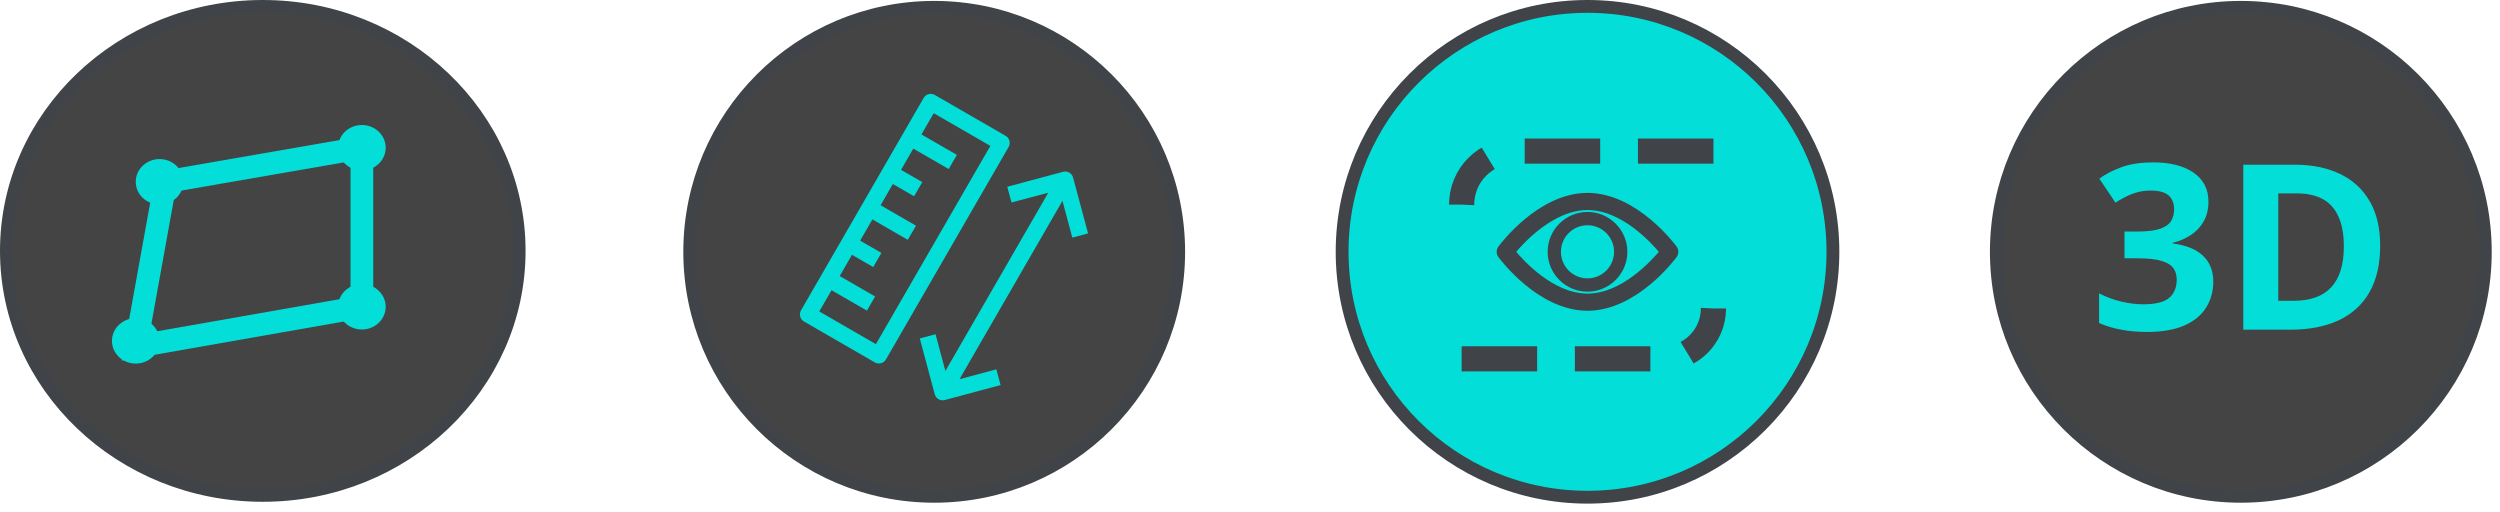 <svg xmlns="http://www.w3.org/2000/svg" width="249" height="51" viewBox="0 0 249 51" fill="none"><path d="M51.711 24.989C51.711 38.411 40.306 49.342 26.174 49.342C12.041 49.342 0.636 38.411 0.636 24.989C0.636 11.567 12.041 0.636 26.174 0.636C40.306 0.636 51.711 11.567 51.711 24.989Z" fill="#303030" fill-opacity="0.9" stroke="#404448" stroke-width="1.272"></path><path d="M16.485 18.108L13.521 34.517L36.043 30.557V14.713L16.485 18.108Z" stroke="#03DED8" stroke-width="2.263"></path><ellipse cx="36.043" cy="14.713" rx="2.371" ry="2.263" fill="#03DED8"></ellipse><ellipse cx="15.892" cy="18.107" rx="2.371" ry="2.263" fill="#03DED8"></ellipse><ellipse cx="13.521" cy="33.951" rx="2.371" ry="2.263" fill="#03DED8"></ellipse><ellipse cx="36.043" cy="30.556" rx="2.371" ry="2.263" fill="#03DED8"></ellipse><g clip-path="url(#clip0_2232_116563)"><circle cx="93.047" cy="25.081" r="24.353" fill="#303030" fill-opacity="0.9" stroke="#404448" stroke-width="1.272"></circle><g clip-path="url(#clip1_2232_116563)"><path d="M100.159 13.529L93.108 9.458C92.718 9.233 92.22 9.366 91.995 9.756L79.781 30.911C79.557 31.3 79.69 31.798 80.079 32.023L87.131 36.094C87.521 36.319 88.019 36.186 88.243 35.796L100.457 14.641C100.682 14.252 100.549 13.754 100.159 13.529ZM87.24 34.277L81.599 31.02L82.82 28.904L86.346 30.94L87.16 29.53L83.635 27.494L84.856 25.378L86.971 26.6L87.786 25.19L85.67 23.968L86.892 21.853L90.417 23.888L91.232 22.478L87.706 20.442L88.927 18.327L91.043 19.548L91.857 18.138L89.741 16.917L90.963 14.801L94.489 16.837L95.303 15.426L91.777 13.391L92.998 11.275L98.64 14.532L87.24 34.277Z" fill="#03DED8"></path><path d="M99.237 36.786L95.57 37.762L105.822 20.006L106.802 23.666L108.37 23.245L106.88 17.684C106.763 17.252 106.319 16.995 105.886 17.11L100.324 18.6L100.745 20.168L104.411 19.192L94.16 36.948L93.179 33.288L91.611 33.709L93.101 39.27C93.218 39.702 93.662 39.959 94.095 39.844L99.657 38.354L99.237 36.786Z" fill="#03DED8"></path></g><circle cx="158.117" cy="25.08" r="24.442" fill="#03DED8" stroke="#404448" stroke-width="1.277"></circle><path d="M170.659 15.049H150.908C147.964 15.049 145.578 17.435 145.578 20.378V20.378M145.578 35.74H165.642C168.413 35.74 170.659 33.494 170.659 30.724V30.724" stroke="#404448" stroke-width="2.508" stroke-dasharray="7.52 3.76"></path><path d="M149.45 24.74C149.607 24.525 153.344 19.486 158.116 19.486C162.889 19.486 166.626 24.525 166.783 24.739C166.932 24.943 166.932 25.219 166.783 25.423C166.626 25.637 162.889 30.676 158.116 30.676C153.344 30.676 149.607 25.637 149.45 25.423C149.301 25.219 149.301 24.943 149.45 24.74ZM158.116 29.518C161.632 29.518 164.677 26.174 165.578 25.081C164.678 23.986 161.64 20.644 158.116 20.644C154.601 20.644 151.556 23.988 150.654 25.082C151.555 26.176 154.593 29.518 158.116 29.518Z" fill="#404448" stroke="#404448" stroke-width="0.549"></path><path d="M161.527 25.08C161.527 23.2 159.996 21.669 158.115 21.669C156.235 21.669 154.704 23.2 154.704 25.08C154.704 26.961 156.235 28.492 158.115 28.492C159.996 28.492 161.527 26.961 161.527 25.08ZM161.318 25.08C161.318 26.847 159.882 28.283 158.115 28.283C156.348 28.283 154.912 26.847 154.912 25.08C154.912 23.313 156.348 21.877 158.115 21.877C159.882 21.877 161.318 23.313 161.318 25.08Z" fill="#404448" stroke="#404448" stroke-width="1.115"></path><circle cx="223.186" cy="25.081" r="24.353" fill="#303030" fill-opacity="0.9" stroke="#404448" stroke-width="1.272"></circle><path d="M219.96 20.082C219.96 20.839 219.802 21.495 219.488 22.049C219.173 22.604 218.746 23.057 218.207 23.409C217.675 23.761 217.075 24.02 216.409 24.184V24.252C217.727 24.417 218.727 24.821 219.409 25.466C220.098 26.11 220.443 26.971 220.443 28.05C220.443 29.009 220.207 29.867 219.735 30.624C219.271 31.381 218.551 31.976 217.577 32.411C216.603 32.845 215.348 33.063 213.812 33.063C212.906 33.063 212.059 32.988 211.273 32.838C210.493 32.696 209.759 32.474 209.07 32.175V29.219C209.774 29.579 210.512 29.852 211.284 30.04C212.056 30.219 212.775 30.309 213.442 30.309C214.685 30.309 215.554 30.096 216.049 29.669C216.551 29.234 216.802 28.627 216.802 27.848C216.802 27.391 216.686 27.005 216.453 26.691C216.221 26.376 215.817 26.136 215.24 25.971C214.67 25.806 213.872 25.724 212.846 25.724H211.599V23.061H212.868C213.88 23.061 214.648 22.967 215.172 22.78C215.704 22.585 216.064 22.323 216.251 21.993C216.446 21.656 216.543 21.274 216.543 20.847C216.543 20.262 216.364 19.805 216.004 19.476C215.644 19.146 215.045 18.981 214.206 18.981C213.681 18.981 213.202 19.049 212.767 19.183C212.34 19.311 211.954 19.468 211.61 19.655C211.265 19.835 210.962 20.011 210.699 20.184L209.092 17.79C209.737 17.325 210.49 16.939 211.351 16.632C212.22 16.325 213.254 16.172 214.453 16.172C216.146 16.172 217.487 16.512 218.476 17.194C219.465 17.876 219.96 18.839 219.96 20.082ZM237.064 24.465C237.064 26.316 236.709 27.863 235.997 29.107C235.293 30.343 234.27 31.276 232.929 31.905C231.588 32.527 229.973 32.838 228.085 32.838H223.432V16.407H228.591C230.314 16.407 231.809 16.715 233.075 17.329C234.341 17.936 235.323 18.839 236.019 20.038C236.716 21.229 237.064 22.705 237.064 24.465ZM233.446 24.555C233.446 23.341 233.266 22.345 232.906 21.566C232.554 20.779 232.03 20.199 231.333 19.824C230.644 19.449 229.79 19.262 228.771 19.262H226.916V29.961H228.411C230.112 29.961 231.374 29.508 232.198 28.601C233.03 27.695 233.446 26.346 233.446 24.555Z" fill="#03DED8"></path></g><defs><clipPath id="clip0_2232_116563"><rect width="180.941" height="50.161" fill="white" transform="translate(68.059)"></rect></clipPath><clipPath id="clip1_2232_116563"><rect width="26.057" height="27.436" fill="white" transform="translate(88.324 6.576) rotate(30)"></rect></clipPath></defs></svg>